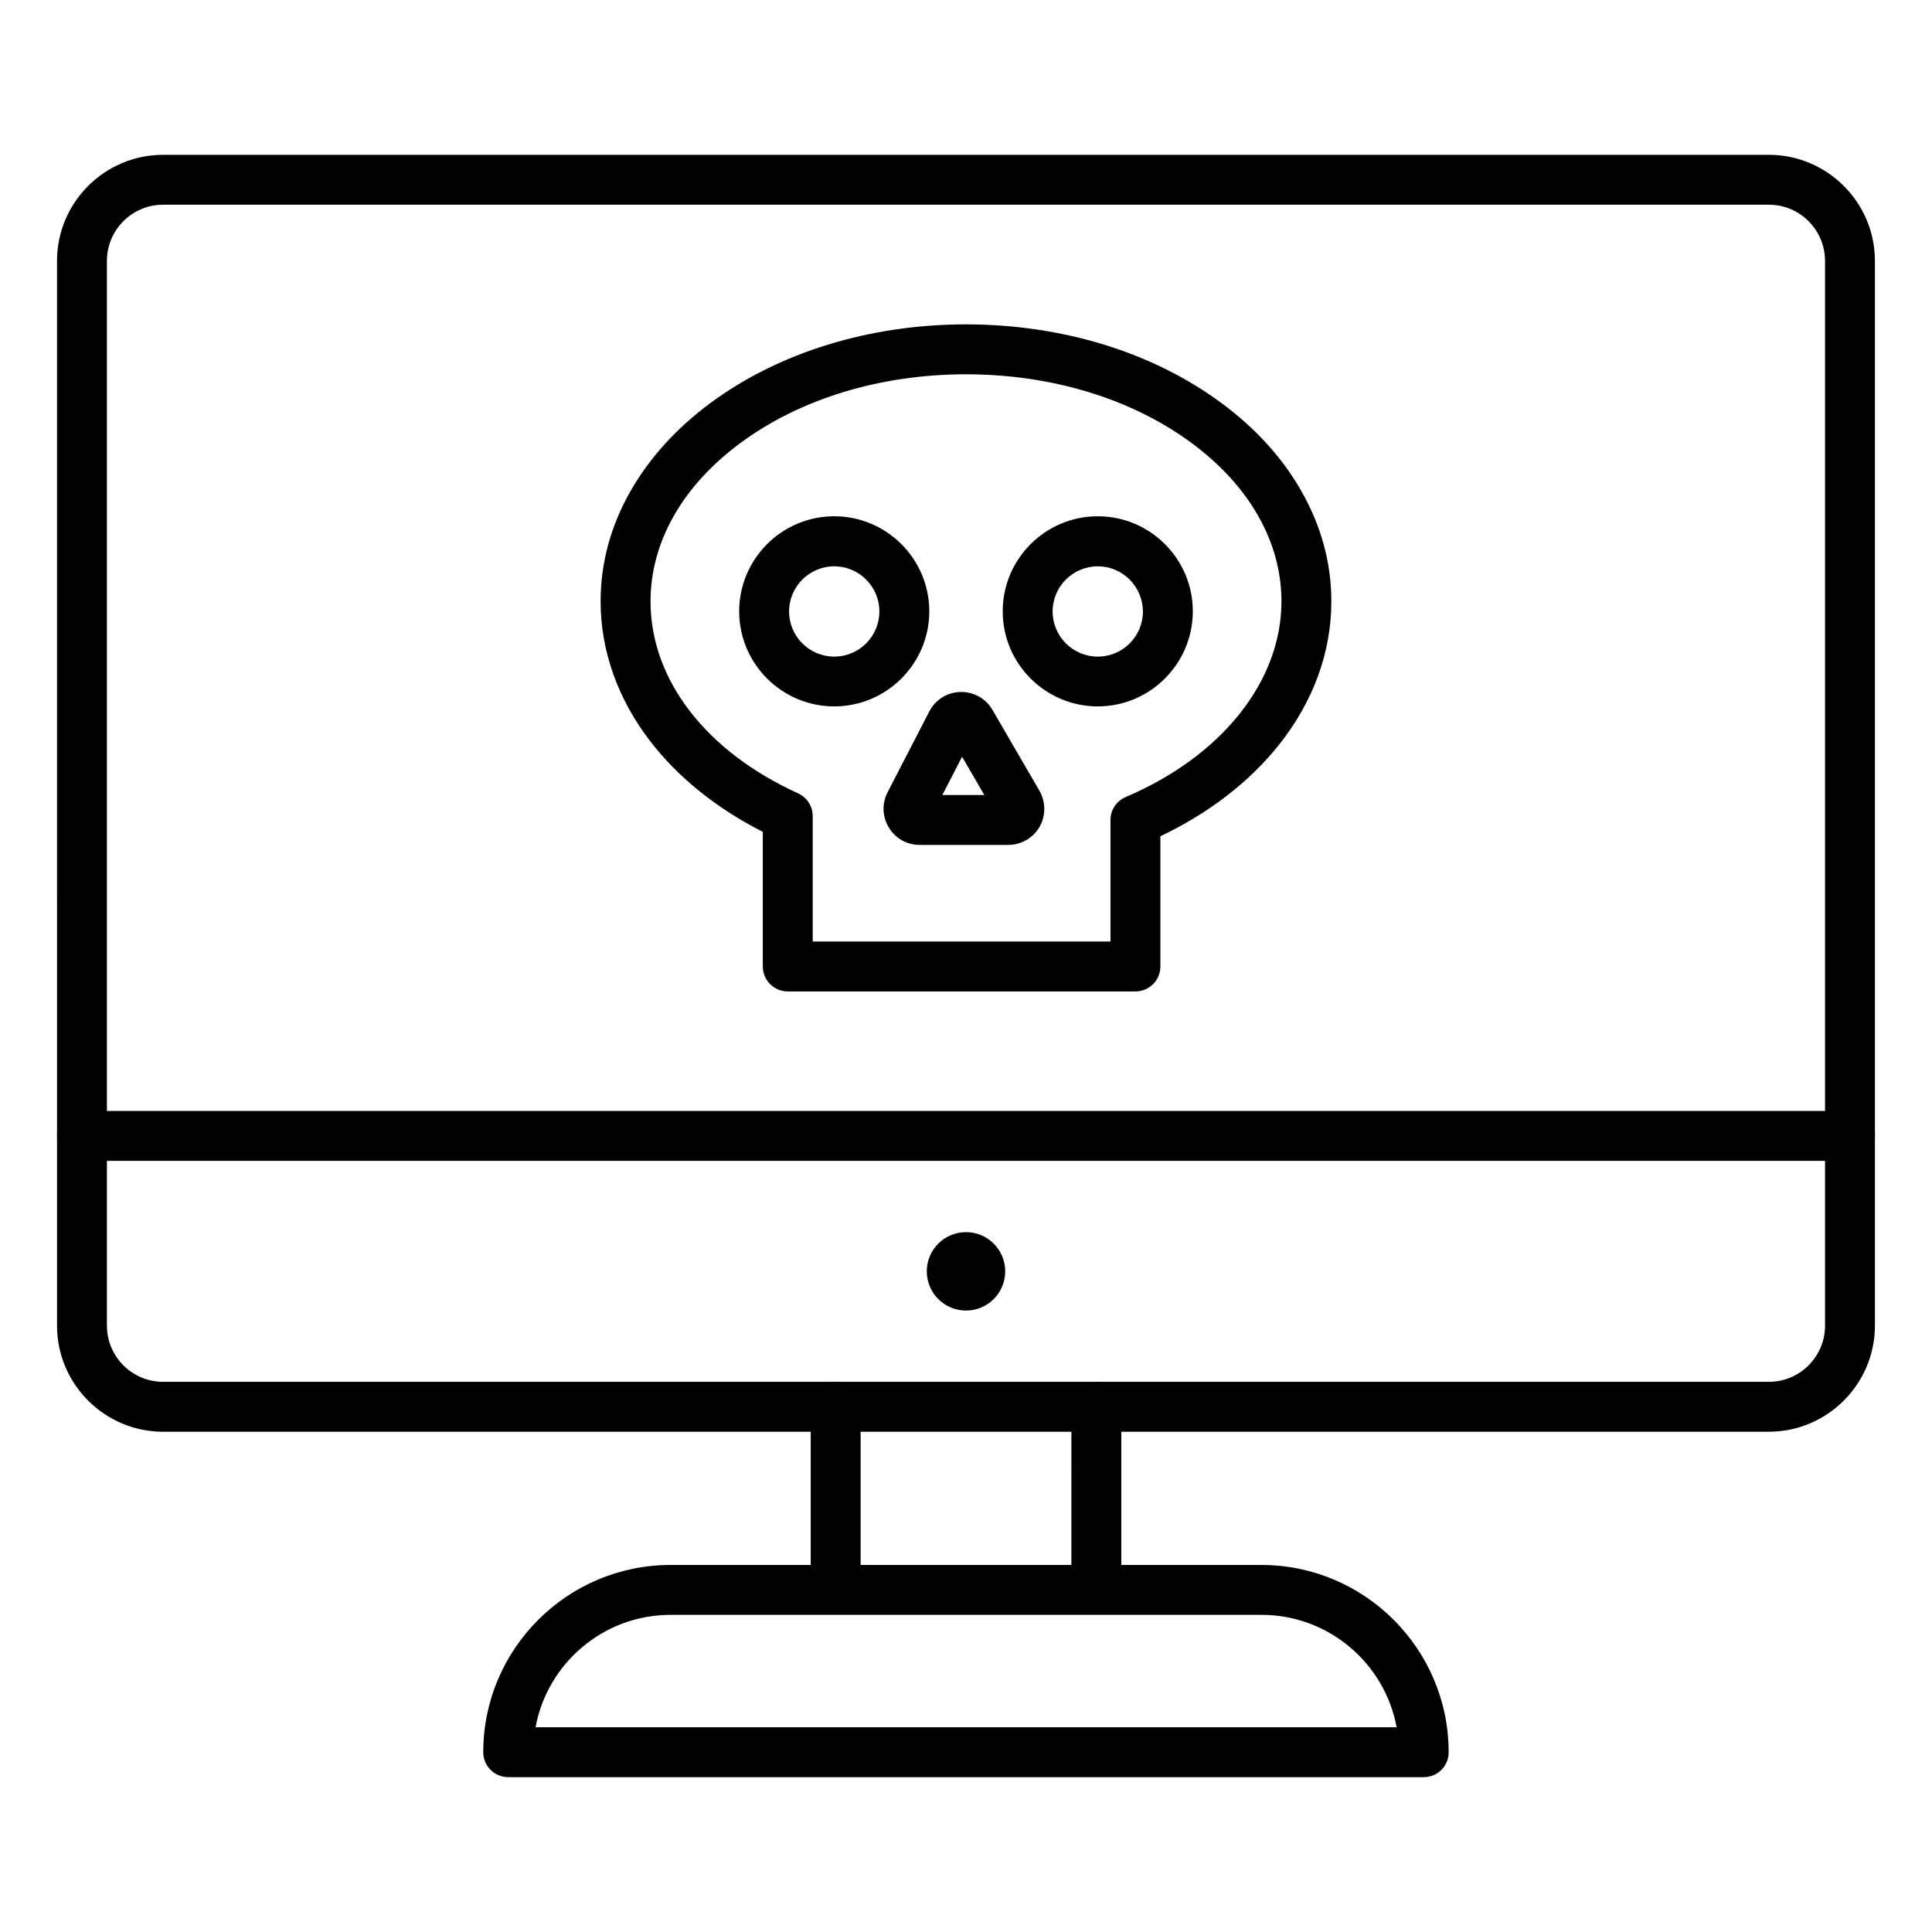 <?xml version="1.0" encoding="UTF-8"?>
<!-- Uploaded to: SVG Repo, www.svgrepo.com, Generator: SVG Repo Mixer Tools -->
<svg fill="#000000" width="800px" height="800px" version="1.1" viewBox="144 144 512 512" xmlns="http://www.w3.org/2000/svg">
 <g>
  <path d="m612.76 523.43h-425.53c-15.492 0-28.117-12.625-28.117-28.117l-0.004-282.17c0-15.492 12.625-28.117 28.117-28.117h425.53c15.492 0 28.117 12.625 28.117 28.117v282.16c0.004 15.492-12.625 28.121-28.117 28.121zm-425.53-325.18c-8.219 0-14.895 6.676-14.895 14.895v282.16c0 8.219 6.676 14.895 14.895 14.895h425.53c8.219 0 14.895-6.676 14.895-14.895l-0.004-282.16c0-8.219-6.676-14.895-14.895-14.895z"/>
  <path d="m634.27 451.64h-468.54c-3.652 0-6.613-2.961-6.613-6.613s2.961-6.613 6.613-6.613h468.54c3.652 0 6.613 2.961 6.613 6.613s-2.961 6.613-6.613 6.613z"/>
  <path d="m410.39 480.92c0 5.738-4.652 10.391-10.391 10.391-5.742 0-10.391-4.652-10.391-10.391s4.648-10.391 10.391-10.391c5.738 0 10.391 4.652 10.391 10.391"/>
  <path d="m444.9 406.74h-92.137c-3.652 0-6.613-2.961-6.613-6.613v-35.676c-12.156-6.172-22.418-14.391-29.789-23.961-8.629-11.18-13.195-24.027-13.195-37.125 0-10.172 2.676-20.027 7.965-29.285 5.008-8.754 12.121-16.594 21.129-23.27 18.176-13.445 42.23-20.848 67.738-20.848 25.504 0 49.562 7.398 67.73 20.875 9.035 6.676 16.152 14.516 21.129 23.27 5.289 9.258 7.965 19.113 7.965 29.285 0 13.477-4.816 26.641-13.949 38.07-7.809 9.793-18.578 18.074-31.363 24.152v34.543c0 3.621-2.957 6.582-6.609 6.582zm-85.523-13.227h78.91v-32.211c0-2.644 1.574-5.039 4.031-6.078 25.473-10.832 41.281-30.699 41.281-51.859 0-15.68-8.438-30.574-23.742-41.91-15.902-11.777-37.156-18.262-59.859-18.262s-43.957 6.488-59.859 18.262c-15.305 11.336-23.742 26.23-23.742 41.91 0 20.719 14.609 39.738 39.109 50.883 2.363 1.07 3.871 3.434 3.871 6.016z"/>
  <path d="m411.18 367.91h-23.457c-3.371 0-6.422-1.699-8.156-4.598-1.762-2.867-1.891-6.359-0.348-9.352l11.051-21.41c1.605-3.117 4.754-5.102 8.25-5.164 3.496-0.094 6.769 1.73 8.5 4.754l12.438 21.41c1.699 2.961 1.73 6.613 0.031 9.574-1.695 2.957-4.875 4.785-8.309 4.785zm-17.445-13.227h11.117l-5.887-10.141z"/>
  <path d="m365.08 331.2c-13.887 0-25.191-11.305-25.191-25.191 0-13.887 11.305-25.191 25.191-25.191s25.191 11.305 25.191 25.191c0 13.891-11.305 25.191-25.191 25.191zm0-37.121c-6.582 0-11.965 5.352-11.965 11.965 0 6.582 5.352 11.965 11.965 11.965 6.582 0 11.965-5.352 11.965-11.965 0-6.613-5.383-11.965-11.965-11.965z"/>
  <path d="m434.92 331.2c-13.887 0-25.191-11.305-25.191-25.191 0-13.887 11.305-25.191 25.191-25.191s25.191 11.305 25.191 25.191c-0.031 13.891-11.305 25.191-25.191 25.191zm0-37.121c-6.582 0-11.965 5.352-11.965 11.965 0 6.582 5.352 11.965 11.965 11.965s11.965-5.352 11.965-11.965c-0.031-6.613-5.383-11.965-11.965-11.965z"/>
  <path d="m365.46 569.44c-3.652 0-6.613-2.961-6.613-6.613v-46.004c0-3.652 2.961-6.613 6.613-6.613 3.652 0 6.613 2.961 6.613 6.613v46.004c0 3.652-2.961 6.613-6.613 6.613z"/>
  <path d="m434.54 569.44c-3.652 0-6.613-2.961-6.613-6.613l0.004-46.004c0-3.652 2.961-6.613 6.613-6.613 3.652 0 6.613 2.961 6.613 6.613v46.004c-0.004 3.652-2.961 6.613-6.617 6.613z"/>
  <path d="m521.32 614.97h-242.64c-3.652 0-6.613-2.961-6.613-6.613 0-27.363 22.262-49.625 49.625-49.625h156.59c27.363 0 49.625 22.262 49.625 49.625 0.031 3.652-2.961 6.613-6.582 6.613zm-235.4-13.227h228.2c-3.117-16.91-17.98-29.789-35.801-29.789h-156.62c-17.789 0-32.652 12.848-35.77 29.789z"/>
 </g>
</svg>